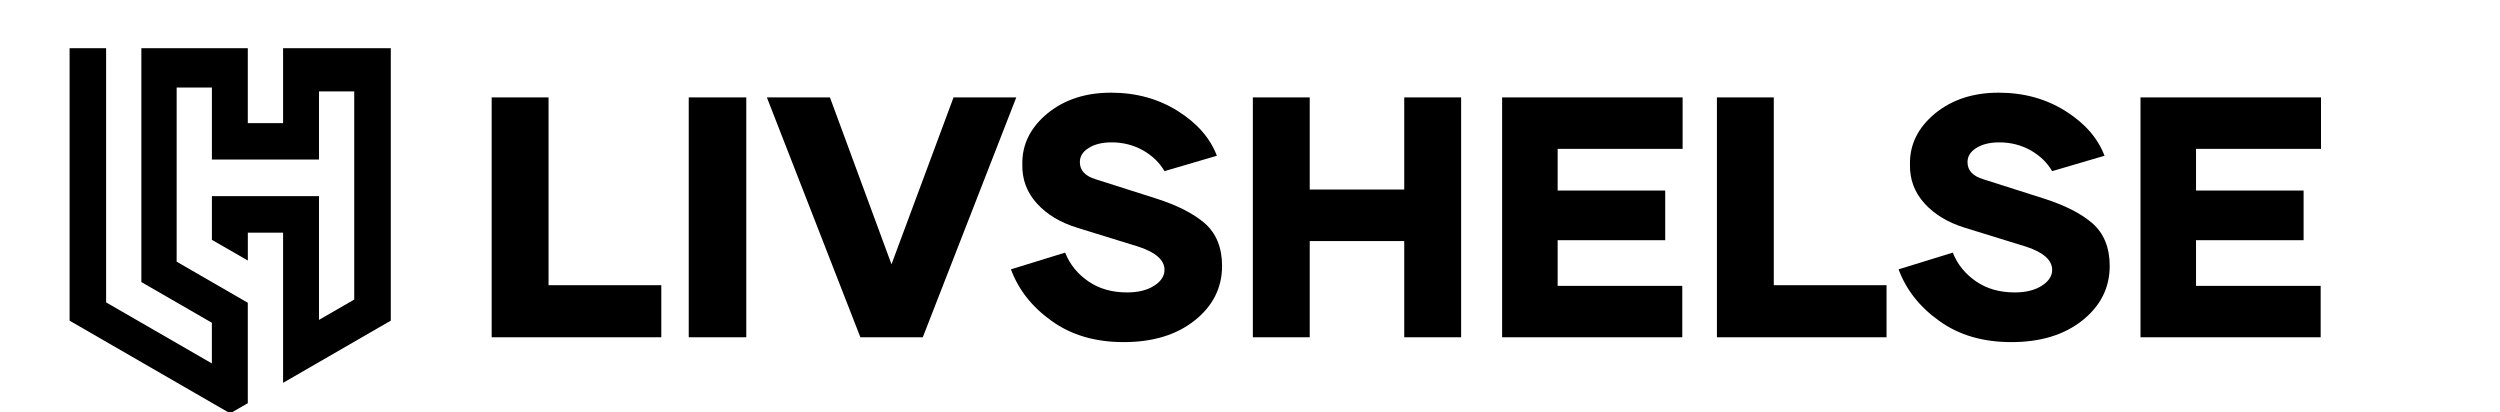 <svg width="467" height="77" viewBox="0 0 467 77" fill="none" xmlns="http://www.w3.org/2000/svg">
<g clip-path="url(#clip0_233_5)">
<path d="M102.469 53.281H123.531V63H91.844V18.188H102.469V53.281ZM128.656 63V18.188H139.406V63H128.656ZM178.125 18.188H189.844L172.375 63H160.719L143.25 18.188H155.031L166.531 49.375L178.125 18.188ZM209.906 63.906C204.594 63.906 200.125 62.594 196.469 59.969C192.781 57.344 190.25 54.125 188.844 50.312L198.969 47.188C199.844 49.406 201.312 51.188 203.312 52.562C205.312 53.938 207.719 54.625 210.531 54.625C212.594 54.625 214.281 54.219 215.594 53.375C216.875 52.562 217.531 51.562 217.531 50.406C217.531 48.594 215.906 47.156 212.719 46.094L201.188 42.531C198.062 41.562 195.562 40.062 193.688 38C191.812 35.938 190.906 33.5 190.969 30.688C190.906 27 192.469 23.844 195.625 21.219C198.781 18.625 202.75 17.312 207.531 17.312C212.25 17.312 216.406 18.469 220.031 20.75C223.656 23.031 226.062 25.812 227.312 29.094L217.531 31.969C216.625 30.406 215.281 29.094 213.531 28.094C211.75 27.094 209.781 26.594 207.656 26.594C205.844 26.594 204.406 26.969 203.344 27.656C202.25 28.344 201.719 29.219 201.719 30.281C201.719 31.844 202.719 32.906 204.719 33.5L216 37.094C219.906 38.344 222.938 39.875 225.062 41.719C227.188 43.594 228.281 46.25 228.281 49.688C228.281 53.75 226.562 57.156 223.188 59.844C219.781 62.562 215.344 63.906 209.906 63.906ZM262.312 18.188H272.938V63H262.312V45.031H244.656V63H234.031V18.188H244.656V35.406H262.312V18.188ZM314.312 27.812H290.969V35.594H311.062V44.875H290.969V53.406H314.25V63H280.594V18.188H314.312V27.812ZM331.344 53.281H352.406V63H320.719V18.188H331.344V53.281ZM375.719 63.906C370.406 63.906 365.938 62.594 362.281 59.969C358.594 57.344 356.062 54.125 354.656 50.312L364.781 47.188C365.656 49.406 367.125 51.188 369.125 52.562C371.125 53.938 373.531 54.625 376.344 54.625C378.406 54.625 380.094 54.219 381.406 53.375C382.688 52.562 383.344 51.562 383.344 50.406C383.344 48.594 381.719 47.156 378.531 46.094L367 42.531C363.875 41.562 361.375 40.062 359.5 38C357.625 35.938 356.719 33.5 356.781 30.688C356.719 27 358.281 23.844 361.438 21.219C364.594 18.625 368.562 17.312 373.344 17.312C378.062 17.312 382.219 18.469 385.844 20.75C389.469 23.031 391.875 25.812 393.125 29.094L383.344 31.969C382.438 30.406 381.094 29.094 379.344 28.094C377.562 27.094 375.594 26.594 373.469 26.594C371.656 26.594 370.219 26.969 369.156 27.656C368.062 28.344 367.531 29.219 367.531 30.281C367.531 31.844 368.531 32.906 370.531 33.5L381.812 37.094C385.719 38.344 388.75 39.875 390.875 41.719C393 43.594 394.094 46.25 394.094 49.688C394.094 53.75 392.375 57.156 389 59.844C385.594 62.562 381.156 63.906 375.719 63.906ZM433.562 27.812H410.219V35.594H430.312V44.875H410.219V53.406H433.5V63H399.844V18.188H433.562V27.812Z" fill="black"/>
<path d="M52.874 22.998H46.289V9.006H26.407V52.689L39.576 60.289V67.888L19.822 56.486V9.006H13V59.903L42.994 77.216L46.289 75.314V56.557L32.998 48.88V16.349H39.583V29.807H59.587V17.069H66.171V55.953L59.587 59.756V36.636H39.583V44.801L46.295 48.668V43.465H52.88V71.512L71.105 60.989L73 59.897V9H52.88V22.991L52.874 22.998Z" fill="black"/>
</g>
<defs>
<clipPath id="clip0_233_5">
<rect width="467" height="77" fill="white"/>
</clipPath>
</defs>
</svg>
